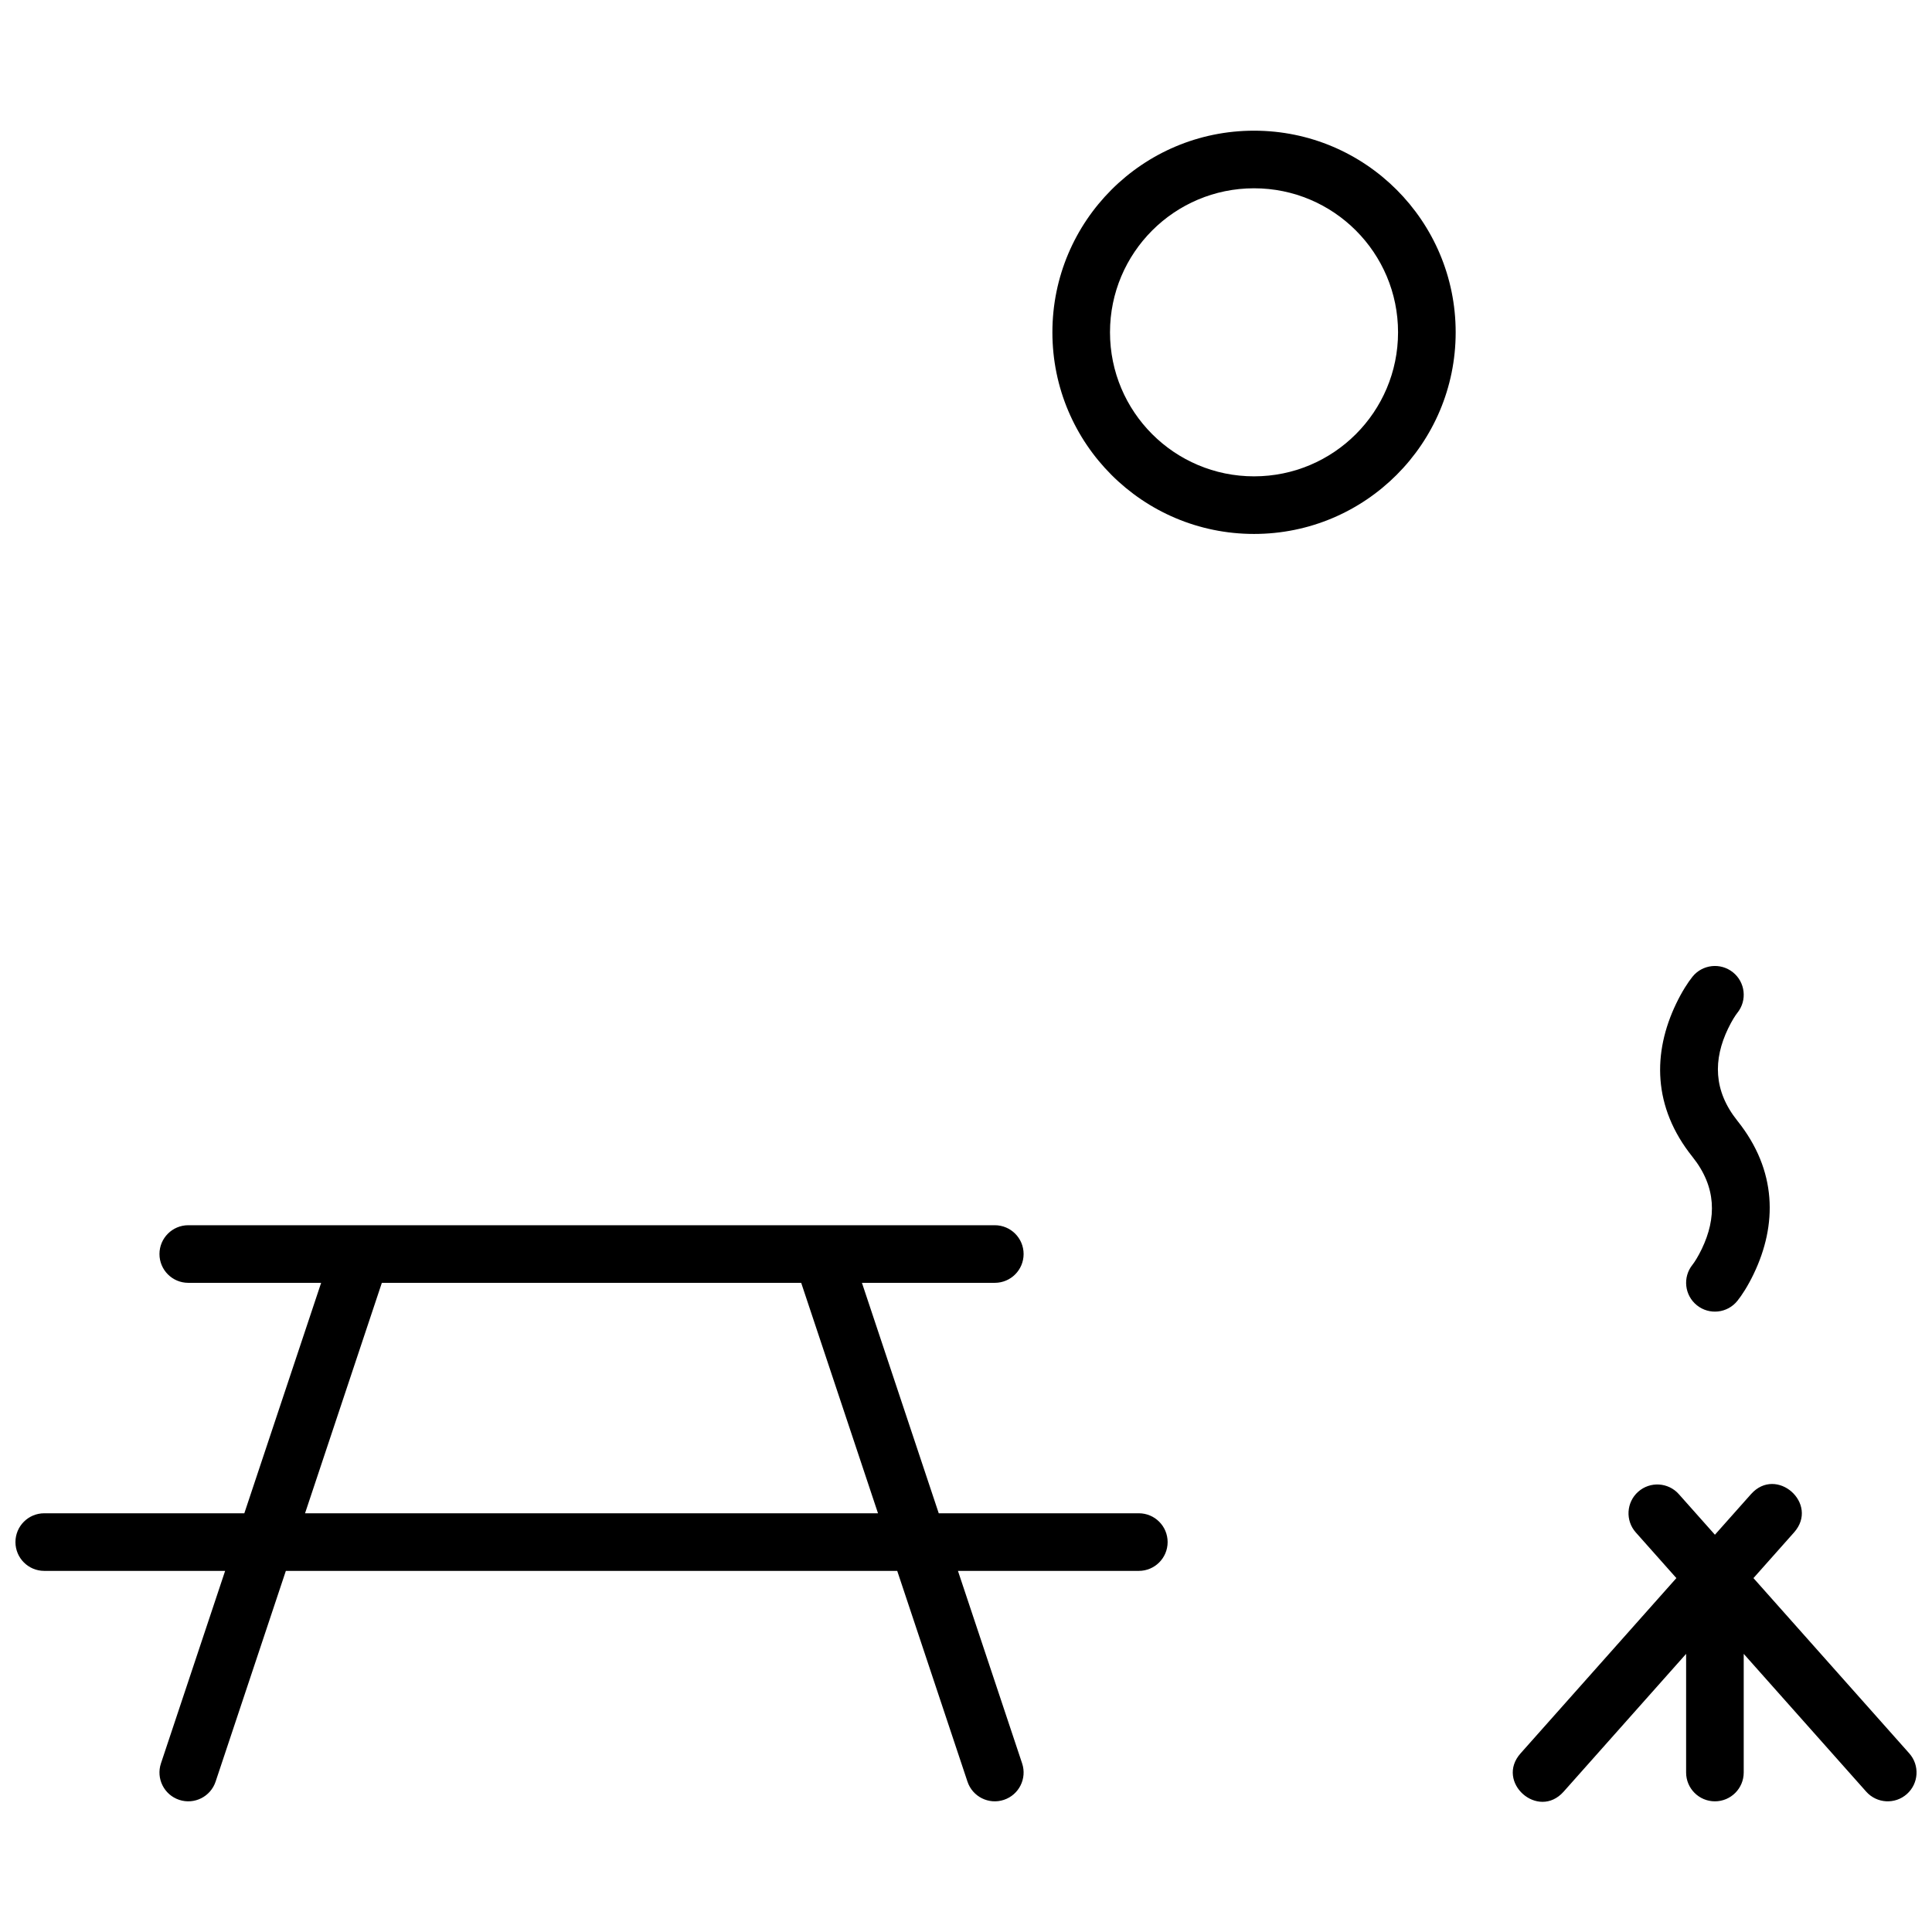 <?xml version="1.0" encoding="UTF-8"?>
<!-- Uploaded to: SVG Repo, www.svgrepo.com, Generator: SVG Repo Mixer Tools -->
<svg width="800px" height="800px" version="1.1" viewBox="144 144 512 512" xmlns="http://www.w3.org/2000/svg">
 <defs>
  <clipPath id="a">
   <path d="m148.09 178h503.81v444h-503.81z"/>
  </clipPath>
 </defs>
 <g clip-path="url(#a)">
  <path d="m476.33 285.5c-29.508 0-53.434-23.922-53.434-53.434s23.926-53.434 53.434-53.434c29.512 0 53.438 23.922 53.438 53.434s-23.926 53.434-53.438 53.434zm0-15.266c21.082 0 38.168-17.09 38.168-38.168s-17.086-38.168-38.168-38.168c-21.078 0-38.168 17.09-38.168 38.168s17.09 38.168 38.168 38.168zm-267.58 274.8 20.355-61.07h-35.211c-4.215 0-7.633-3.414-7.633-7.633 0-4.215 3.418-7.633 7.633-7.633h213.74c4.215 0 7.633 3.418 7.633 7.633 0 4.219-3.418 7.633-7.633 7.633h-35.211l20.355 61.07h53.023c4.215 0 7.633 3.418 7.633 7.633 0 4.215-3.418 7.633-7.633 7.633h-47.934l17.008 51.02c1.332 4-0.828 8.324-4.828 9.656-4 1.336-8.324-0.828-9.656-4.828l-18.617-55.848h-162.02l-18.617 55.848c-1.332 4-5.656 6.164-9.656 4.828-4-1.332-6.16-5.656-4.828-9.656l17.008-51.02h-47.934c-4.215 0-7.633-3.418-7.633-7.633 0-4.215 3.418-7.633 7.633-7.633zm16.09 0h151.84l-20.355-61.07h-111.13zm366 37.254-32.461 36.52c-6.762 7.606-18.176-2.535-11.414-10.145l41.293-46.453-10.758-12.105c-2.801-3.152-2.516-7.977 0.633-10.777 3.152-2.801 7.977-2.516 10.777 0.637l9.562 10.754 9.562-10.754c6.762-7.609 18.172 2.535 11.41 10.141l-10.758 12.105 41.293 46.453c2.801 3.152 2.516 7.977-0.637 10.777-3.148 2.801-7.973 2.516-10.773-0.633l-32.465-36.52v31.445c0 4.219-3.418 7.637-7.633 7.637s-7.633-3.418-7.633-7.637zm1.672-179.43c2.633-3.293 7.438-3.824 10.73-1.191s3.824 7.438 1.191 10.73c-0.512 0.637-1.473 2.106-2.473 4.188-3.934 8.195-3.934 16.434 2.473 24.441 10.559 13.199 10.559 27.574 4.312 40.586-1.543 3.219-3.125 5.637-4.312 7.117-2.633 3.293-7.438 3.828-10.73 1.191-3.289-2.633-3.824-7.438-1.191-10.727 0.512-0.641 1.473-2.109 2.473-4.191 3.934-8.191 3.934-16.434-2.473-24.441-10.559-13.195-10.559-27.574-4.312-40.582 1.547-3.223 3.129-5.637 4.312-7.121z" fill-rule="evenodd"/>
 </g>
</svg>